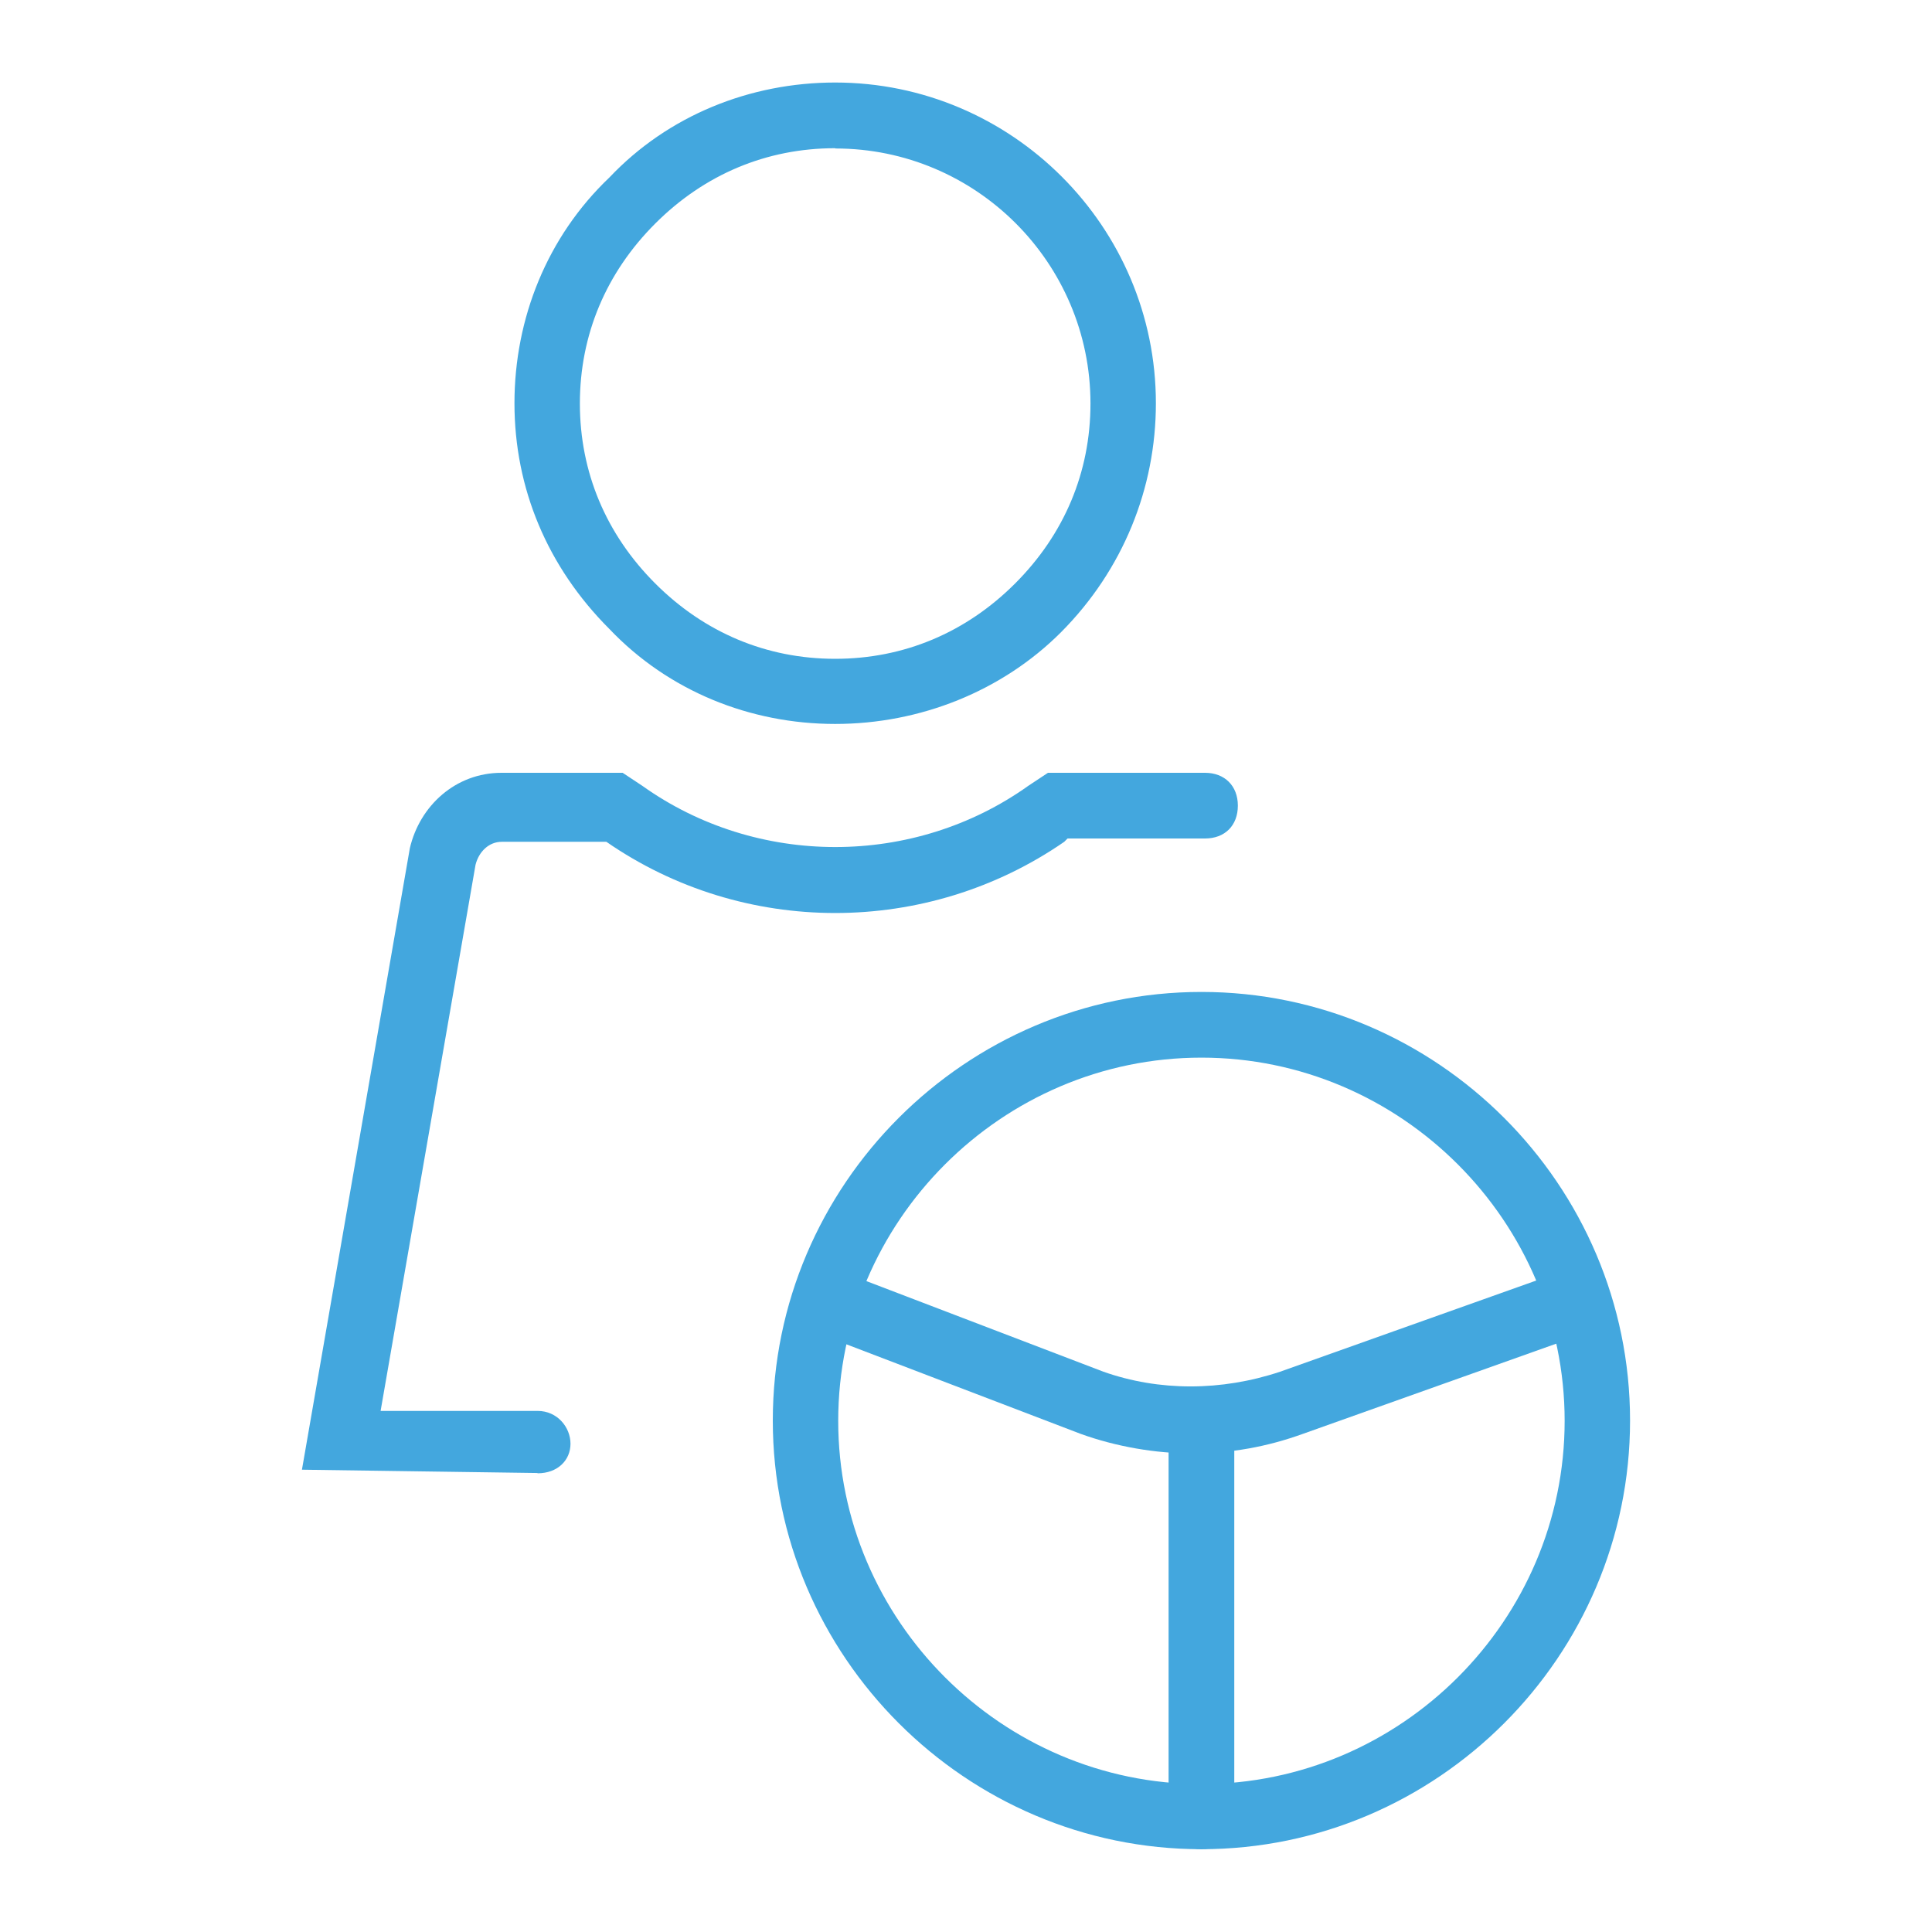 <?xml version="1.0" encoding="UTF-8"?>
<svg id="Layer_1" data-name="Layer 1" xmlns="http://www.w3.org/2000/svg" viewBox="0 0 70 70">
  <defs>
    <style>
      .cls-1 {
        fill: #43a7de;
      }
    </style>
  </defs>
  <path class="cls-1" d="M30.26,26.23c-3.08,0-6.04-1.19-8.18-3.44-2.25-2.25-3.44-5.1-3.44-8.18s1.19-6.04,3.44-8.18c2.13-2.25,5.1-3.44,8.18-3.44,6.4,0,11.62,5.22,11.62,11.62,0,3.08-1.19,6.04-3.44,8.3-2.13,2.13-5.1,3.32-8.18,3.32ZM30.26,5.37c-2.49,0-4.74.95-6.52,2.73s-2.73,4.03-2.73,6.52.95,4.74,2.73,6.52,4.03,2.73,6.52,2.73,4.74-.95,6.52-2.73,2.73-4.03,2.73-6.52c0-5.1-4.15-9.24-9.24-9.24Z"/>
  <path class="cls-1" d="M19.47,53.37l-8.53-.12,3.91-22.52c.36-1.54,1.66-2.73,3.32-2.73h4.39l.71.47c4.15,2.96,9.84,2.96,13.99,0l.71-.47h5.69c.71,0,1.19.47,1.19,1.19s-.47,1.19-1.19,1.19h-4.98l-.12.12c-4.98,3.44-11.62,3.44-16.59,0h-3.79c-.47,0-.83.36-.95.83l-3.44,19.79h5.69c.71,0,1.19.59,1.19,1.19s-.47,1.07-1.19,1.07Z"/>
  <path class="cls-1" d="M43.53,67c-8.53,0-15.53-6.99-15.53-15.53s6.99-15.53,15.53-15.53,15.53,6.99,15.53,15.53-6.99,15.53-15.53,15.53ZM43.53,38.32c-7.23,0-13.16,5.93-13.16,13.16s5.93,13.16,13.16,13.16,13.16-5.93,13.16-13.16-5.93-13.16-13.16-13.16Z"/>
  <path class="cls-1" d="M43.18,52.66c-1.3,0-2.73-.24-4.03-.71l-9.6-3.67c-.59-.24-.95-.95-.71-1.54.24-.59.95-.95,1.54-.71l9.6,3.67c2.01.71,4.27.71,6.4,0l10.31-3.67c.59-.24,1.3.12,1.54.71.24.59-.12,1.3-.71,1.54l-10.31,3.67c-1.3.47-2.61.71-4.03.71Z"/>
  <path class="cls-1" d="M43.53,67c-.71,0-1.19-.47-1.19-1.19v-14.34c0-.71.47-1.19,1.19-1.19s1.19.47,1.19,1.19v14.34c0,.71-.47,1.19-1.19,1.19Z"/>
</svg>